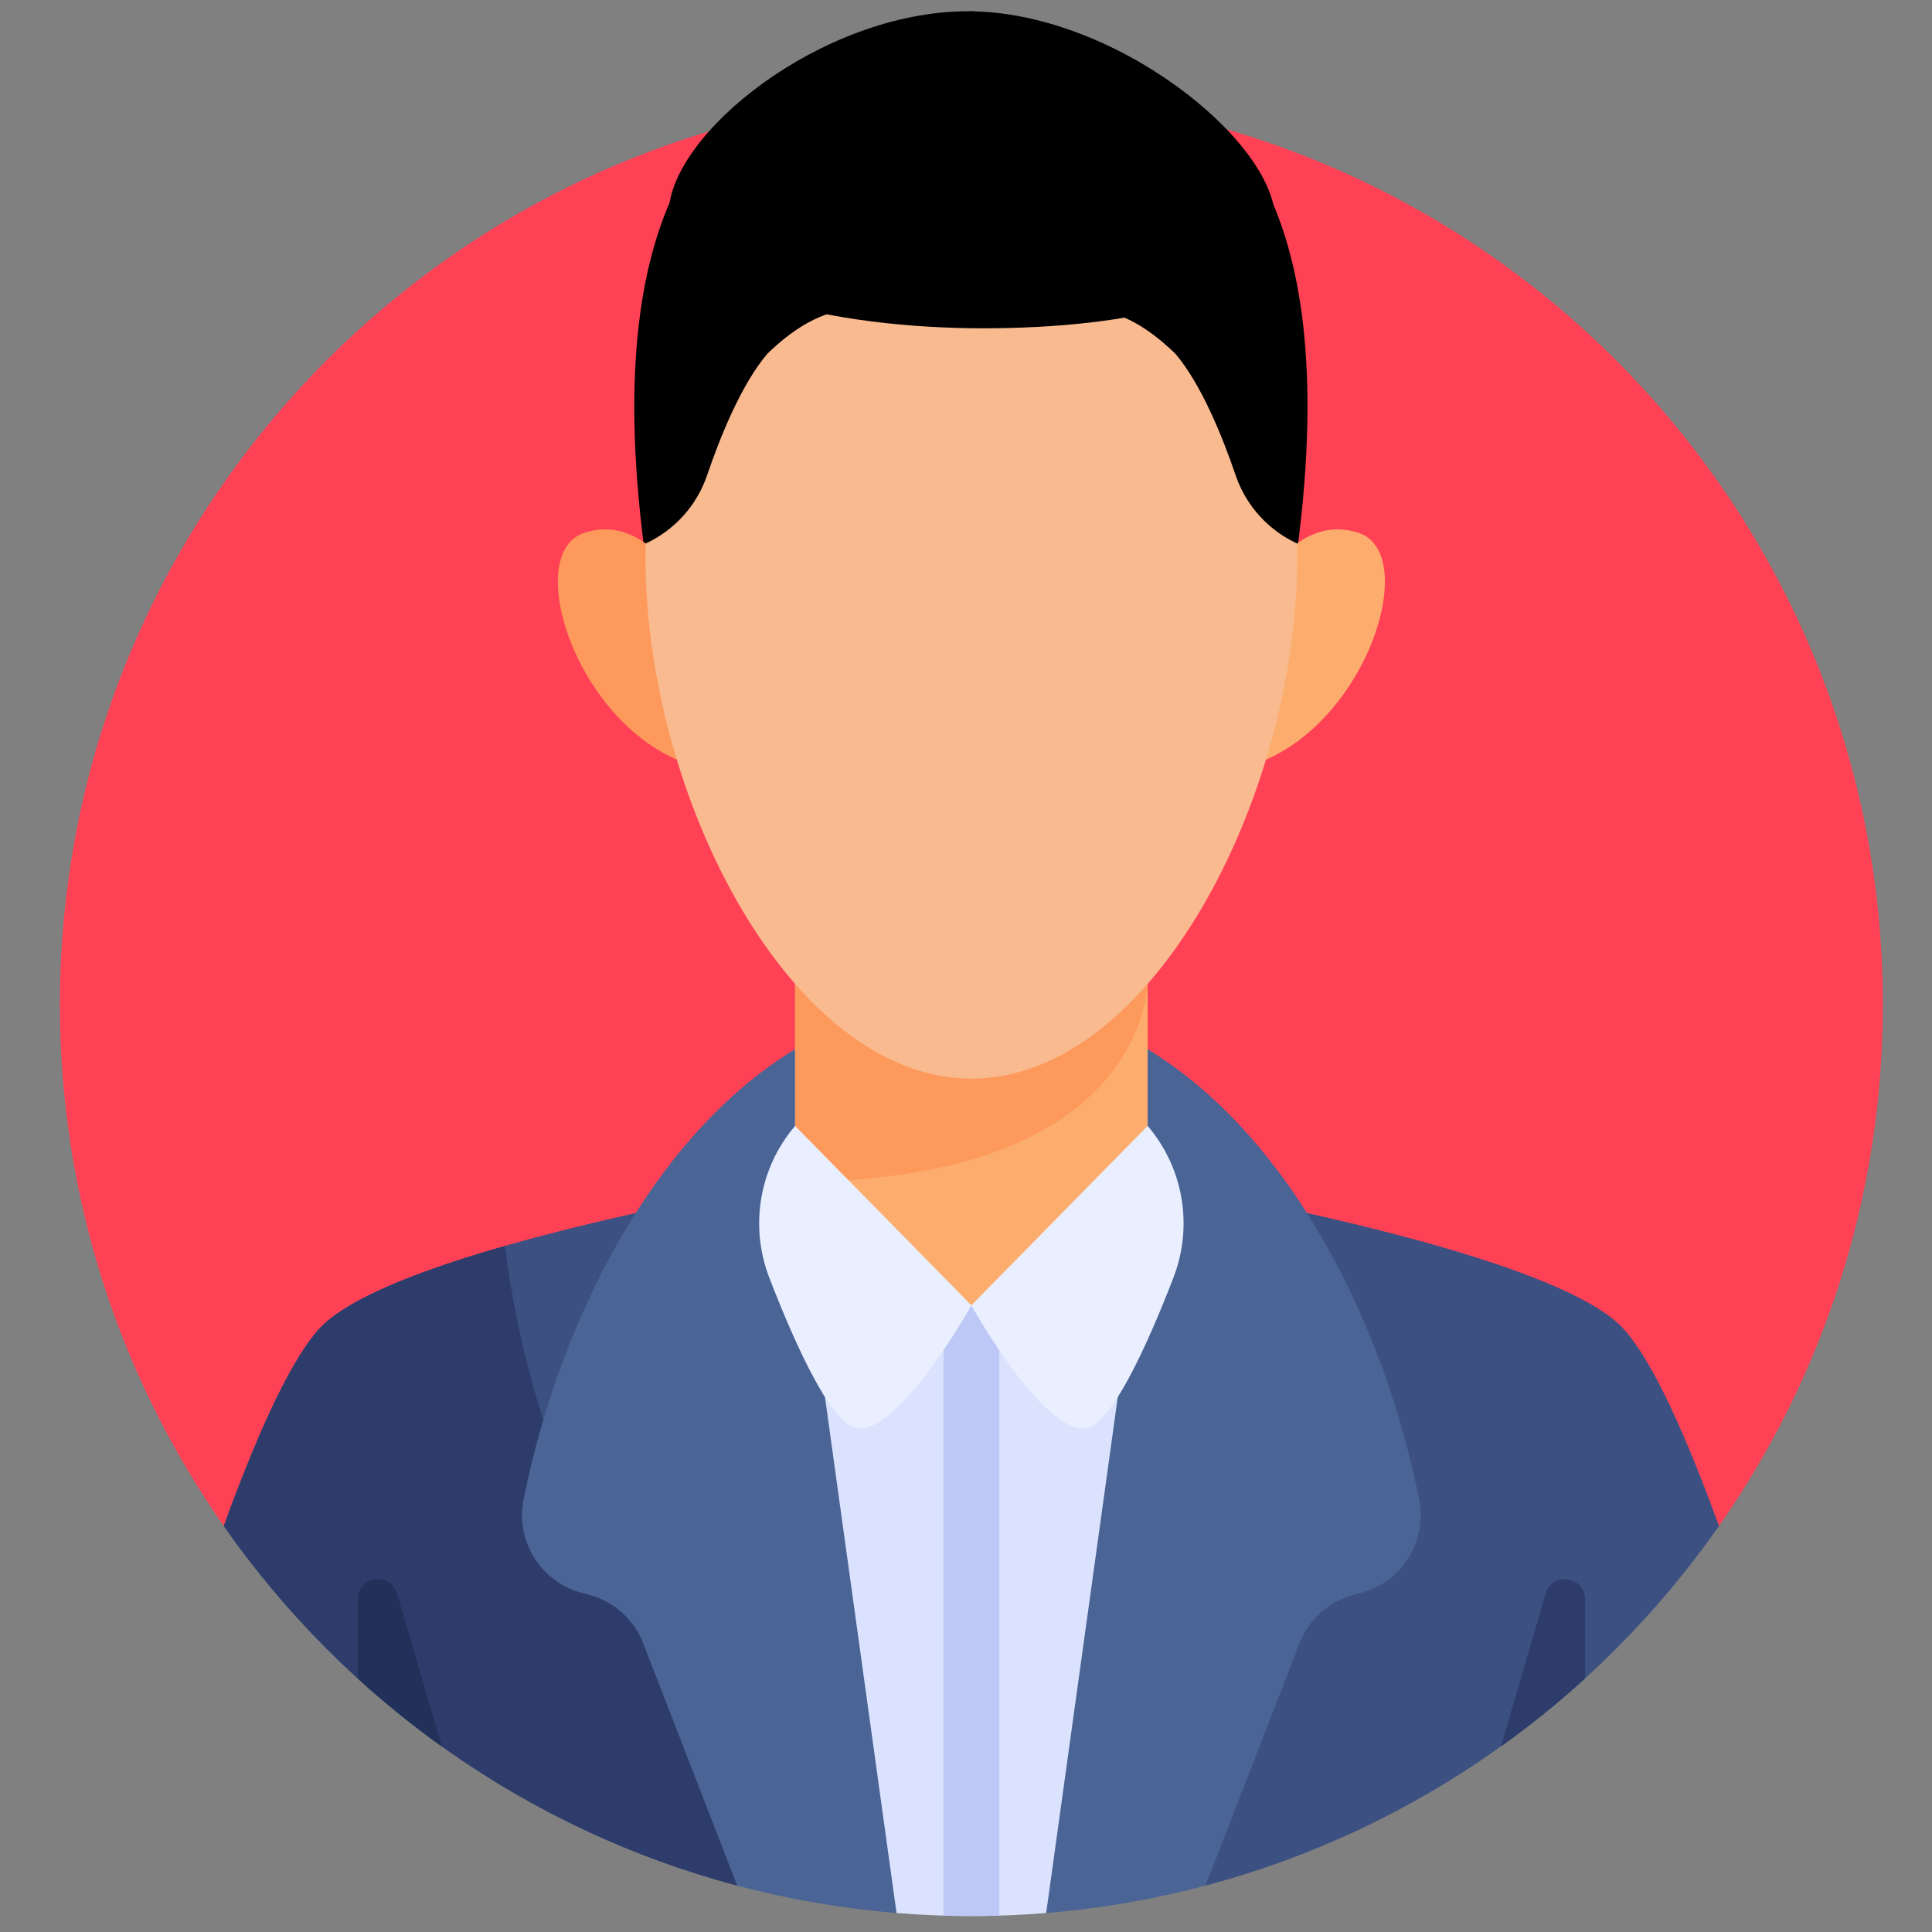 <svg width="71" height="71" viewBox="0 0 71 71" fill="none" xmlns="http://www.w3.org/2000/svg">
<rect x="0" y="0" width="71" height="71" fill="#808080" stroke="none"/>
<g clip-path="url(#clip0_1_7495)">
<path d="M8.224 56.078L8.221 56.078C4.428 50.648 2.201 44.044 2.201 36.918C2.201 18.419 17.198 3.422 35.697 3.422C54.197 3.422 69.193 18.419 69.193 36.918C69.193 44.044 66.967 50.648 63.173 56.078H8.224Z" fill="#FF4155"/>
<path d="M35.697 60.844C50.799 60.844 63.041 48.602 63.041 33.5C63.041 18.398 50.799 6.156 35.697 6.156C20.596 6.156 8.354 18.398 8.354 33.5C8.354 48.602 20.596 60.844 35.697 60.844Z" fill="#FF4155"/>
<path d="M41.799 3.475V4.032C41.799 4.032 41 2.562 38.856 1.45C38.465 1.247 38.014 1.578 38.067 2.034L38.236 3.504C38.236 3.504 37.595 1.637 35.996 0.509C35.816 0.382 35.578 0.382 35.398 0.509C33.799 1.637 33.158 3.504 33.158 3.504L33.327 2.034C33.38 1.578 32.929 1.247 32.538 1.45C30.394 2.562 30.047 2.547 30.047 2.547L32.851 1.394C32.851 0.978 29.189 2.778 28.828 2.947C26.667 3.962 21.819 7.124 23.759 20.768H47.598C49.538 7.124 44.727 3.962 42.565 2.947C42.205 2.778 41.799 3.059 41.799 3.475Z" fill="black"/>
<path d="M25.436 22.23C25.436 22.23 24.016 18.773 21.485 19.576C18.954 20.378 21.546 27.869 26.485 28.341L25.436 22.23Z" fill="#FD995B"/>
<path d="M45.959 22.23C45.959 22.23 47.379 18.773 49.91 19.576C52.441 20.378 49.849 27.869 44.91 28.341L45.959 22.23Z" fill="#FCAD6D"/>
<path d="M63.171 56.078C62.042 52.973 60.848 50.242 59.791 48.98C59.667 48.833 59.545 48.704 59.426 48.599C58.52 47.799 56.775 47.043 54.73 46.367C49.544 44.655 42.429 43.465 42.176 43.422H29.219C28.965 43.464 21.851 44.655 16.665 46.367C14.62 47.043 12.874 47.799 11.969 48.599C11.849 48.704 11.727 48.833 11.604 48.98C10.547 50.242 9.353 52.973 8.224 56.078C8.224 56.079 8.224 56.08 8.224 56.081C12.695 62.479 19.344 67.241 27.095 69.296L35.697 67.112L44.3 69.296C52.051 67.241 58.7 62.479 63.171 56.081C63.171 56.08 63.171 56.079 63.171 56.078Z" fill="#3C5082"/>
<path d="M30.572 68.413C21.361 60.441 19.109 50.308 18.559 45.787C17.91 45.972 17.274 46.166 16.665 46.367C14.62 47.043 12.874 47.8 11.969 48.599C11.849 48.705 11.727 48.833 11.604 48.981C10.547 50.242 9.353 52.973 8.224 56.078C8.224 56.079 8.224 56.08 8.224 56.081C12.695 62.48 19.347 67.241 27.099 69.295L30.572 68.413Z" fill="#2D3C6B"/>
<path d="M13.148 58.772V61.688C14.127 62.579 15.159 63.413 16.238 64.184L14.592 58.565C14.353 57.747 13.148 57.92 13.148 58.772Z" fill="#213159"/>
<path d="M58.246 58.772V61.688C57.268 62.579 56.236 63.413 55.157 64.184L56.802 58.565C57.041 57.747 58.246 57.92 58.246 58.772Z" fill="#2D3C6B"/>
<path d="M52.153 55.108C50.434 46.503 44.804 36.712 35.697 36.712C26.59 36.712 20.96 46.503 19.241 55.108C18.936 56.636 19.872 58.137 21.378 58.536L21.644 58.606C22.555 58.848 23.296 59.511 23.637 60.39L27.092 69.297C28.984 69.798 30.94 70.139 32.947 70.303V70.302L35.697 67.113L38.447 70.302V70.302C40.454 70.139 42.411 69.798 44.303 69.296L47.757 60.39C48.098 59.511 48.839 58.848 49.751 58.606L50.017 58.536C51.522 58.137 52.458 56.636 52.153 55.108Z" fill="#4B6496"/>
<path d="M42.176 43.422H29.219L32.947 70.302C33.854 70.376 34.771 70.414 35.697 70.414C36.623 70.414 37.54 70.376 38.447 70.302L42.176 43.422Z" fill="#DAE2FE"/>
<path d="M34.672 70.397C35.013 70.407 35.354 70.414 35.697 70.414C36.04 70.414 36.382 70.407 36.723 70.397V43.422H34.672V70.397Z" fill="#BEC8F7"/>
<path d="M29.219 30.662V43.422C29.219 43.422 31.819 47.97 35.668 47.97C35.678 47.97 35.687 47.969 35.697 47.969C39.53 47.955 42.176 43.422 42.176 43.422V30.662H29.219Z" fill="#FCAD6D"/>
<path d="M29.219 30.593V43.423C42.169 43.423 42.176 36.122 42.176 36.122V30.593H29.219V30.593Z" fill="#FD995B"/>
<path d="M42.176 41.377L35.697 47.969C35.697 47.969 38.203 52.501 39.825 52.501C40.786 52.501 42.163 49.441 43.124 46.951C43.855 45.058 43.493 42.919 42.176 41.377Z" fill="#E9EFFF"/>
<path d="M29.219 41.377L35.697 47.969C35.697 47.969 33.191 52.501 31.57 52.501C30.608 52.501 29.231 49.441 28.27 46.951C27.54 45.058 27.902 42.919 29.219 41.377Z" fill="#E9EFFF"/>
<path d="M45.411 17.471C44.931 16.064 44.151 14.121 43.193 12.998C42.649 12.471 42.079 12.034 41.498 11.753C40.377 11.211 39.343 11.197 38.468 11.412C36.648 11.858 34.747 11.858 32.927 11.412C32.051 11.197 31.017 11.211 29.897 11.753C29.315 12.034 28.746 12.471 28.202 12.998C27.244 14.121 26.463 16.064 25.983 17.471C25.606 18.578 24.791 19.481 23.73 19.972C23.726 20.14 23.721 20.308 23.721 20.478C23.721 29.297 29.083 39.64 35.697 39.64C42.312 39.64 47.673 29.297 47.673 20.478C47.673 20.308 47.669 20.14 47.665 19.972C46.603 19.481 45.789 18.578 45.411 17.471Z" fill="#F9BA8F"/>
<path d="M46.865 8.09C46.865 10.991 41.497 12.065 36.118 12.065C30.74 12.065 24.576 10.749 24.576 7.849C24.576 4.948 30.196 0.414 35.574 0.414C40.952 0.414 46.865 5.189 46.865 8.09Z" fill="black"/>
</g>
<defs>
<clipPath id="clip0_1_7495">
<rect width="70" height="70" fill="white" transform="translate(0.697 0.414)"/>
</clipPath>
</defs>
</svg>
